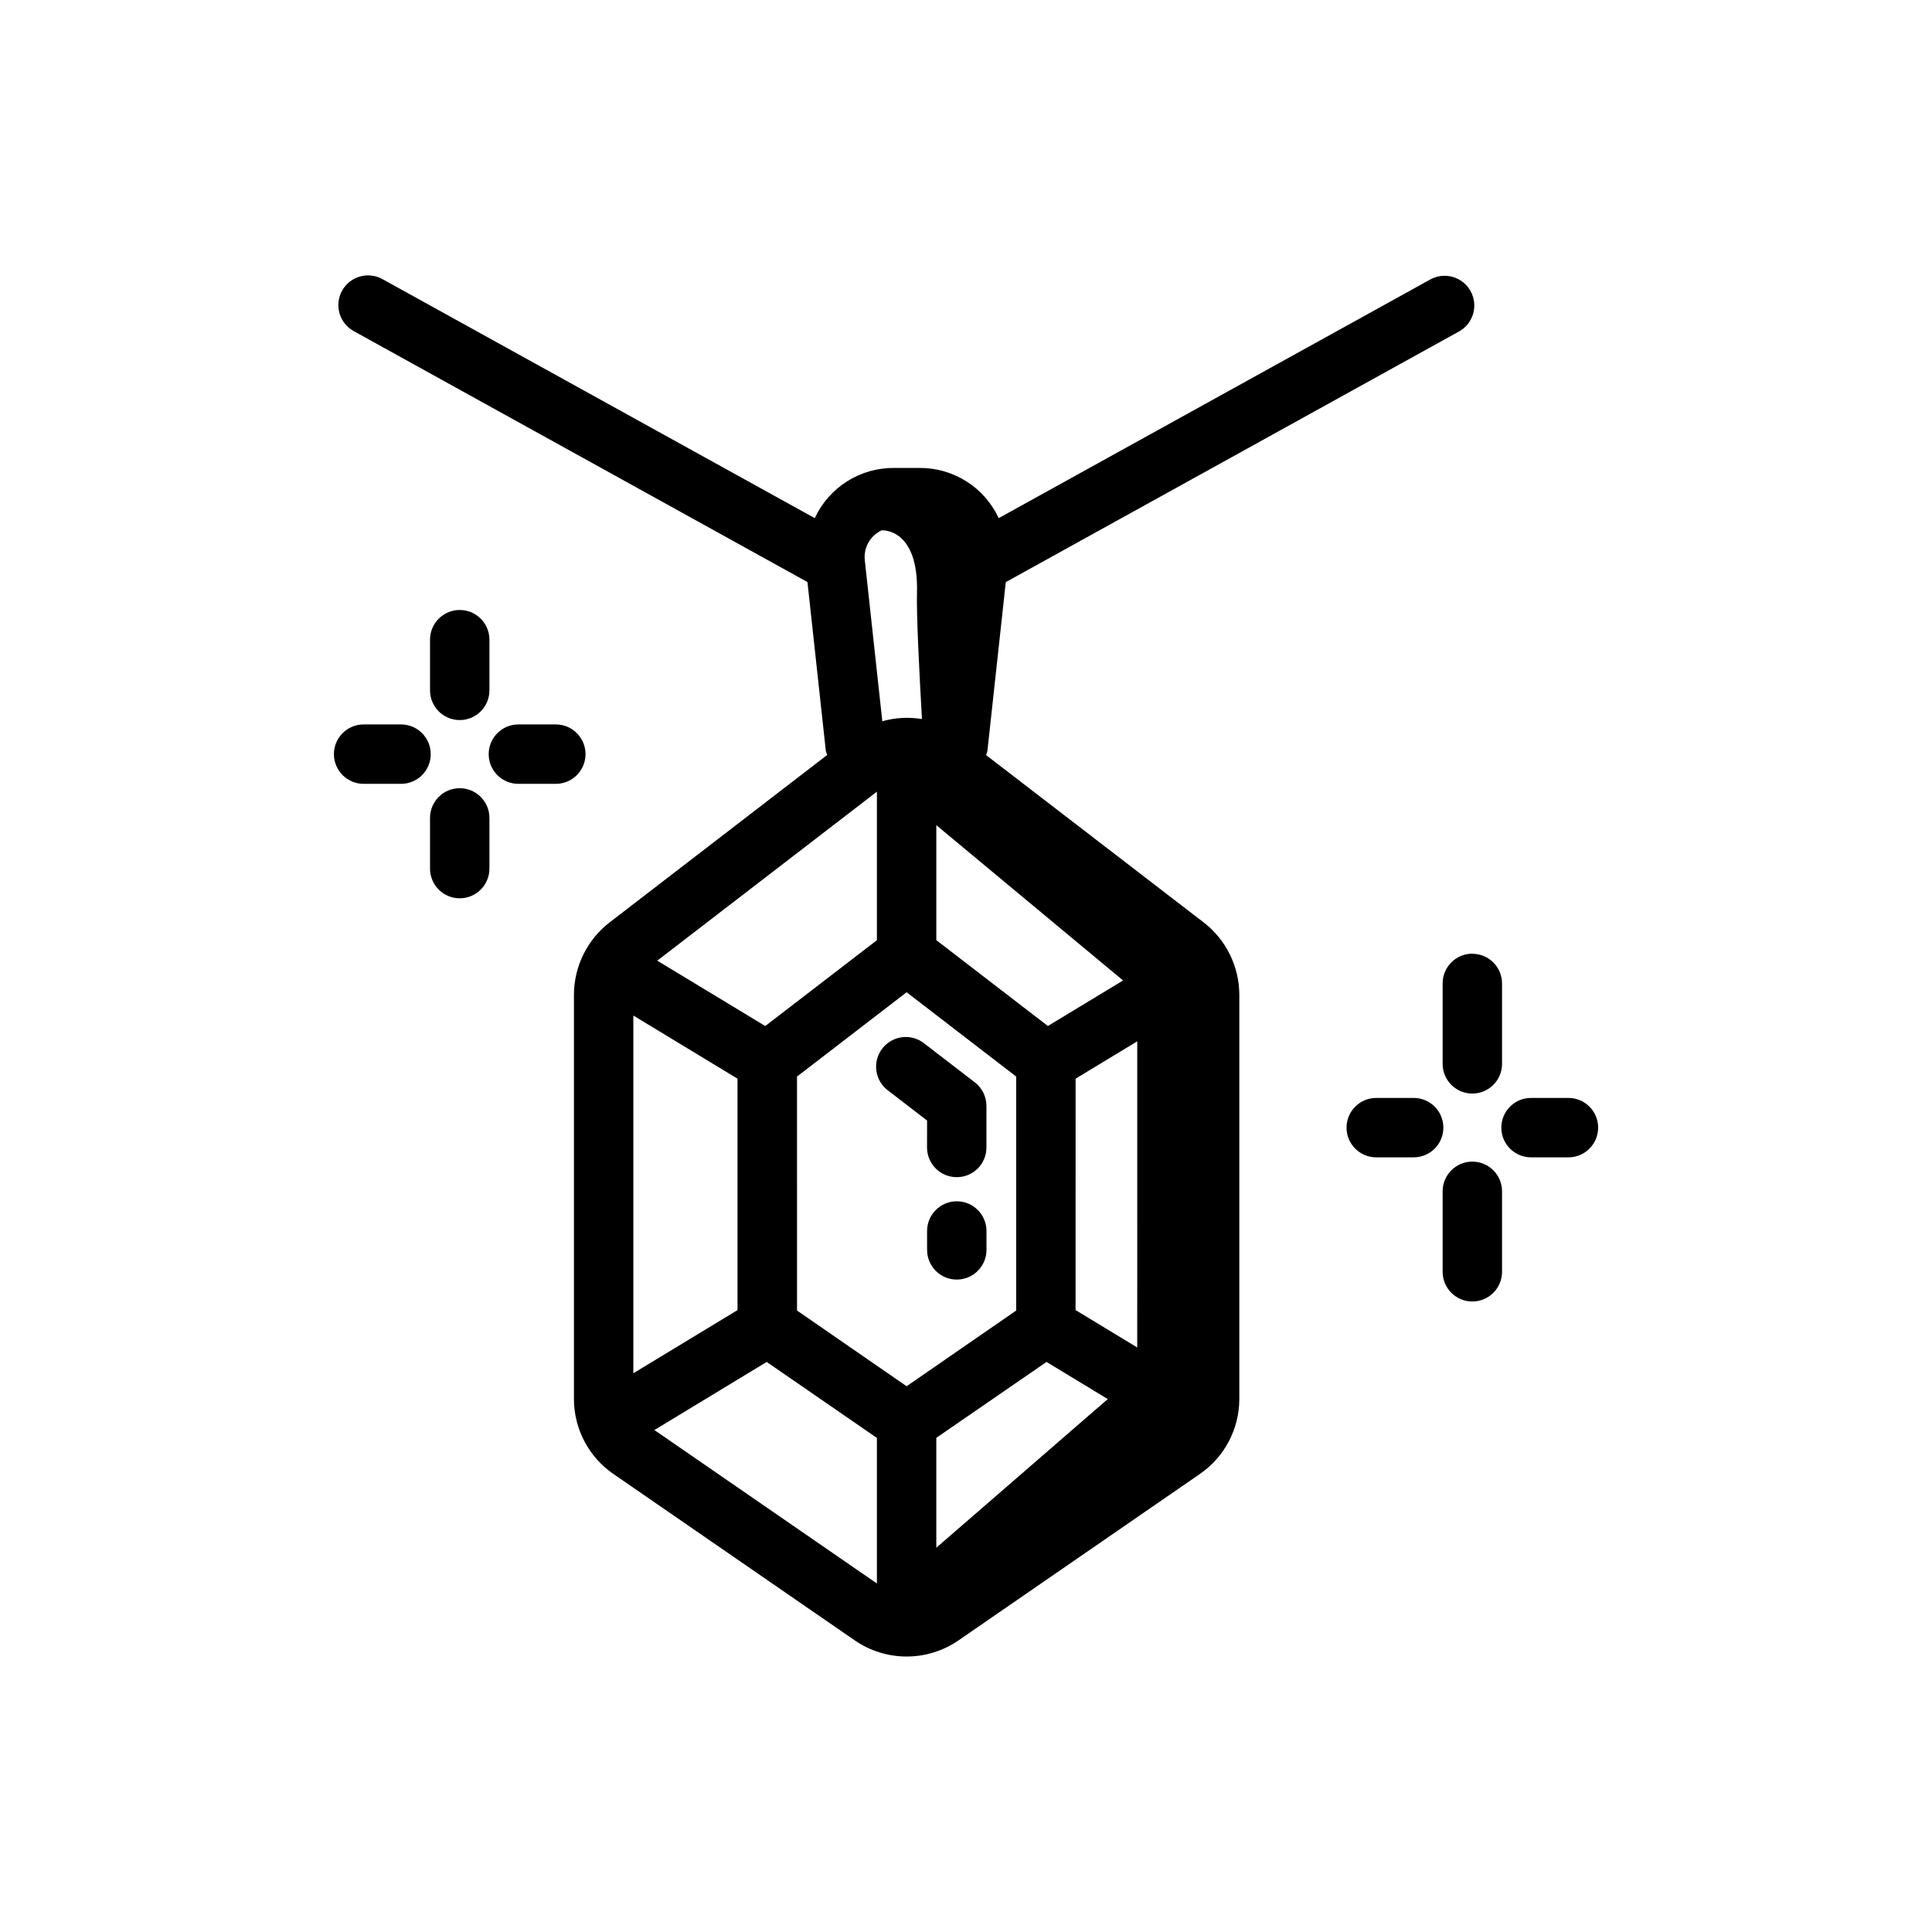 <?xml version="1.0" encoding="UTF-8"?>
<!-- Uploaded to: SVG Repo, www.svgrepo.com, Generator: SVG Repo Mixer Tools -->
<svg fill="#000000" width="800px" height="800px" version="1.1" viewBox="144 144 512 512" xmlns="http://www.w3.org/2000/svg">
 <path d="m462.98 388.45-57.656-44.344c0.148-0.375 0.27-0.762 0.355-1.156l4.863-44.68 120.18-66.465c3.75-2.129 5.09-6.883 3-10.656-2.086-3.773-6.824-5.168-10.621-3.121l-114.44 63.285c-1.859-4.019-4.844-7.414-8.594-9.773-3.746-2.359-8.098-3.586-12.527-3.531h-6.504 0.004c-4.43-0.055-8.781 1.172-12.527 3.531-3.746 2.359-6.731 5.754-8.594 9.773l-114.5-63.309c-1.828-1.035-3.996-1.301-6.019-0.73-2.023 0.57-3.734 1.93-4.754 3.769-1.016 1.84-1.254 4.008-0.664 6.027 0.594 2.016 1.969 3.715 3.82 4.711l120.18 66.465 4.863 44.68c0.09 0.395 0.215 0.777 0.367 1.148l-57.668 44.375c-5.926 4.582-9.41 11.641-9.449 19.129v107.16c0.008 7.941 3.918 15.371 10.457 19.875l64.016 44.137v0.004c4.031 2.762 8.805 4.242 13.695 4.242s9.664-1.48 13.699-4.242l64.023-44.141c6.539-4.504 10.441-11.938 10.445-19.875v-107.16c-0.035-7.488-3.519-14.547-9.445-19.129zm-151.14 119.48v-94.805l27.613 16.734v61.332zm34.961-92.023-28.621-17.32 58.211-44.785v39.359zm45.332-53.227 49.492 41.156-19.926 12.066-29.566-22.75zm36.91 128.51 0.004-61.332 16.336-9.895-0.004 81.129zm-7.703 13.738 16.23 9.84-45.438 39.398v-29.125zm-66.125-75.625 29.047-22.344 29.039 22.34v62.008l-29.039 20.059-29.039-20.059zm19.934-142.93h-0.004c0.707-0.77 1.555-1.395 2.496-1.836 0.242 0 9.855-0.566 9.367 16.664-0.156 5.707 0.613 21.066 1.324 33.355-3.504-0.582-7.09-0.383-10.508 0.582l-4.644-42.66c-0.254-2.223 0.465-4.449 1.977-6.106zm-57.727 236.6 29.762-18.043 29.207 20.137v38.574zm88.008-52.742v5-0.004c0 4.348-3.523 7.871-7.871 7.871-4.348 0-7.871-3.523-7.871-7.871v-5 0.004c0-4.348 3.523-7.875 7.871-7.875 4.348 0 7.871 3.527 7.871 7.875zm-15.742-29.277-10.234-7.871c-1.734-1.246-2.887-3.137-3.199-5.246-0.309-2.109 0.246-4.258 1.547-5.945 1.301-1.691 3.231-2.785 5.348-3.027 2.117-0.242 4.246 0.387 5.891 1.742l13.305 10.234v-0.004c1.934 1.492 3.07 3.793 3.07 6.234v11.023c0 4.348-3.523 7.871-7.871 7.871s-7.871-3.523-7.871-7.871zm144.5-44.195h-0.004c2.09 0 4.09 0.832 5.566 2.309 1.477 1.477 2.309 3.477 2.309 5.566v21.301c0 4.348-3.527 7.871-7.875 7.871-4.348 0-7.871-3.523-7.871-7.871v-21.324c0-4.348 3.523-7.875 7.871-7.875zm7.871 62.977v21.301c0 4.348-3.527 7.875-7.875 7.875-4.348 0-7.871-3.527-7.871-7.875v-21.324c0-4.348 3.523-7.871 7.871-7.871 4.348 0 7.875 3.523 7.875 7.871zm25.465-16.902v0.004c0 2.086-0.828 4.09-2.305 5.566-1.477 1.473-3.481 2.305-5.566 2.305h-9.914c-4.348 0-7.871-3.523-7.871-7.871s3.523-7.875 7.871-7.875h9.914c4.336 0 7.859 3.512 7.871 7.848zm-41.012 0-0.004 0.004c0 2.086-0.828 4.09-2.305 5.566-1.477 1.473-3.477 2.305-5.566 2.305h-9.918c-4.348 0-7.871-3.523-7.871-7.871s3.523-7.875 7.871-7.875h9.918c4.34 0 7.859 3.512 7.871 7.848zm-268.55-115.88v-13.43c0-4.348 3.523-7.871 7.871-7.871 4.348 0 7.871 3.523 7.871 7.871v13.43c0 4.348-3.523 7.871-7.871 7.871-4.348 0-7.871-3.523-7.871-7.871zm15.742 33.801v13.434c0 4.348-3.523 7.871-7.871 7.871-4.348 0-7.871-3.523-7.871-7.871v-13.43c0-4.348 3.523-7.875 7.871-7.875 4.348 0 7.871 3.527 7.871 7.875zm17.594-9.027h-9.918c-4.348 0-7.871-3.523-7.871-7.871 0-4.348 3.523-7.871 7.871-7.871h9.918c4.348 0 7.871 3.523 7.871 7.871 0 4.348-3.523 7.871-7.871 7.871zm-33.148-7.871c0 2.086-0.828 4.09-2.305 5.566-1.477 1.477-3.481 2.305-5.566 2.305h-9.91c-4.348 0-7.875-3.523-7.875-7.871 0-4.348 3.527-7.871 7.875-7.871h9.91c4.348 0 7.871 3.523 7.871 7.871z"/>
</svg>